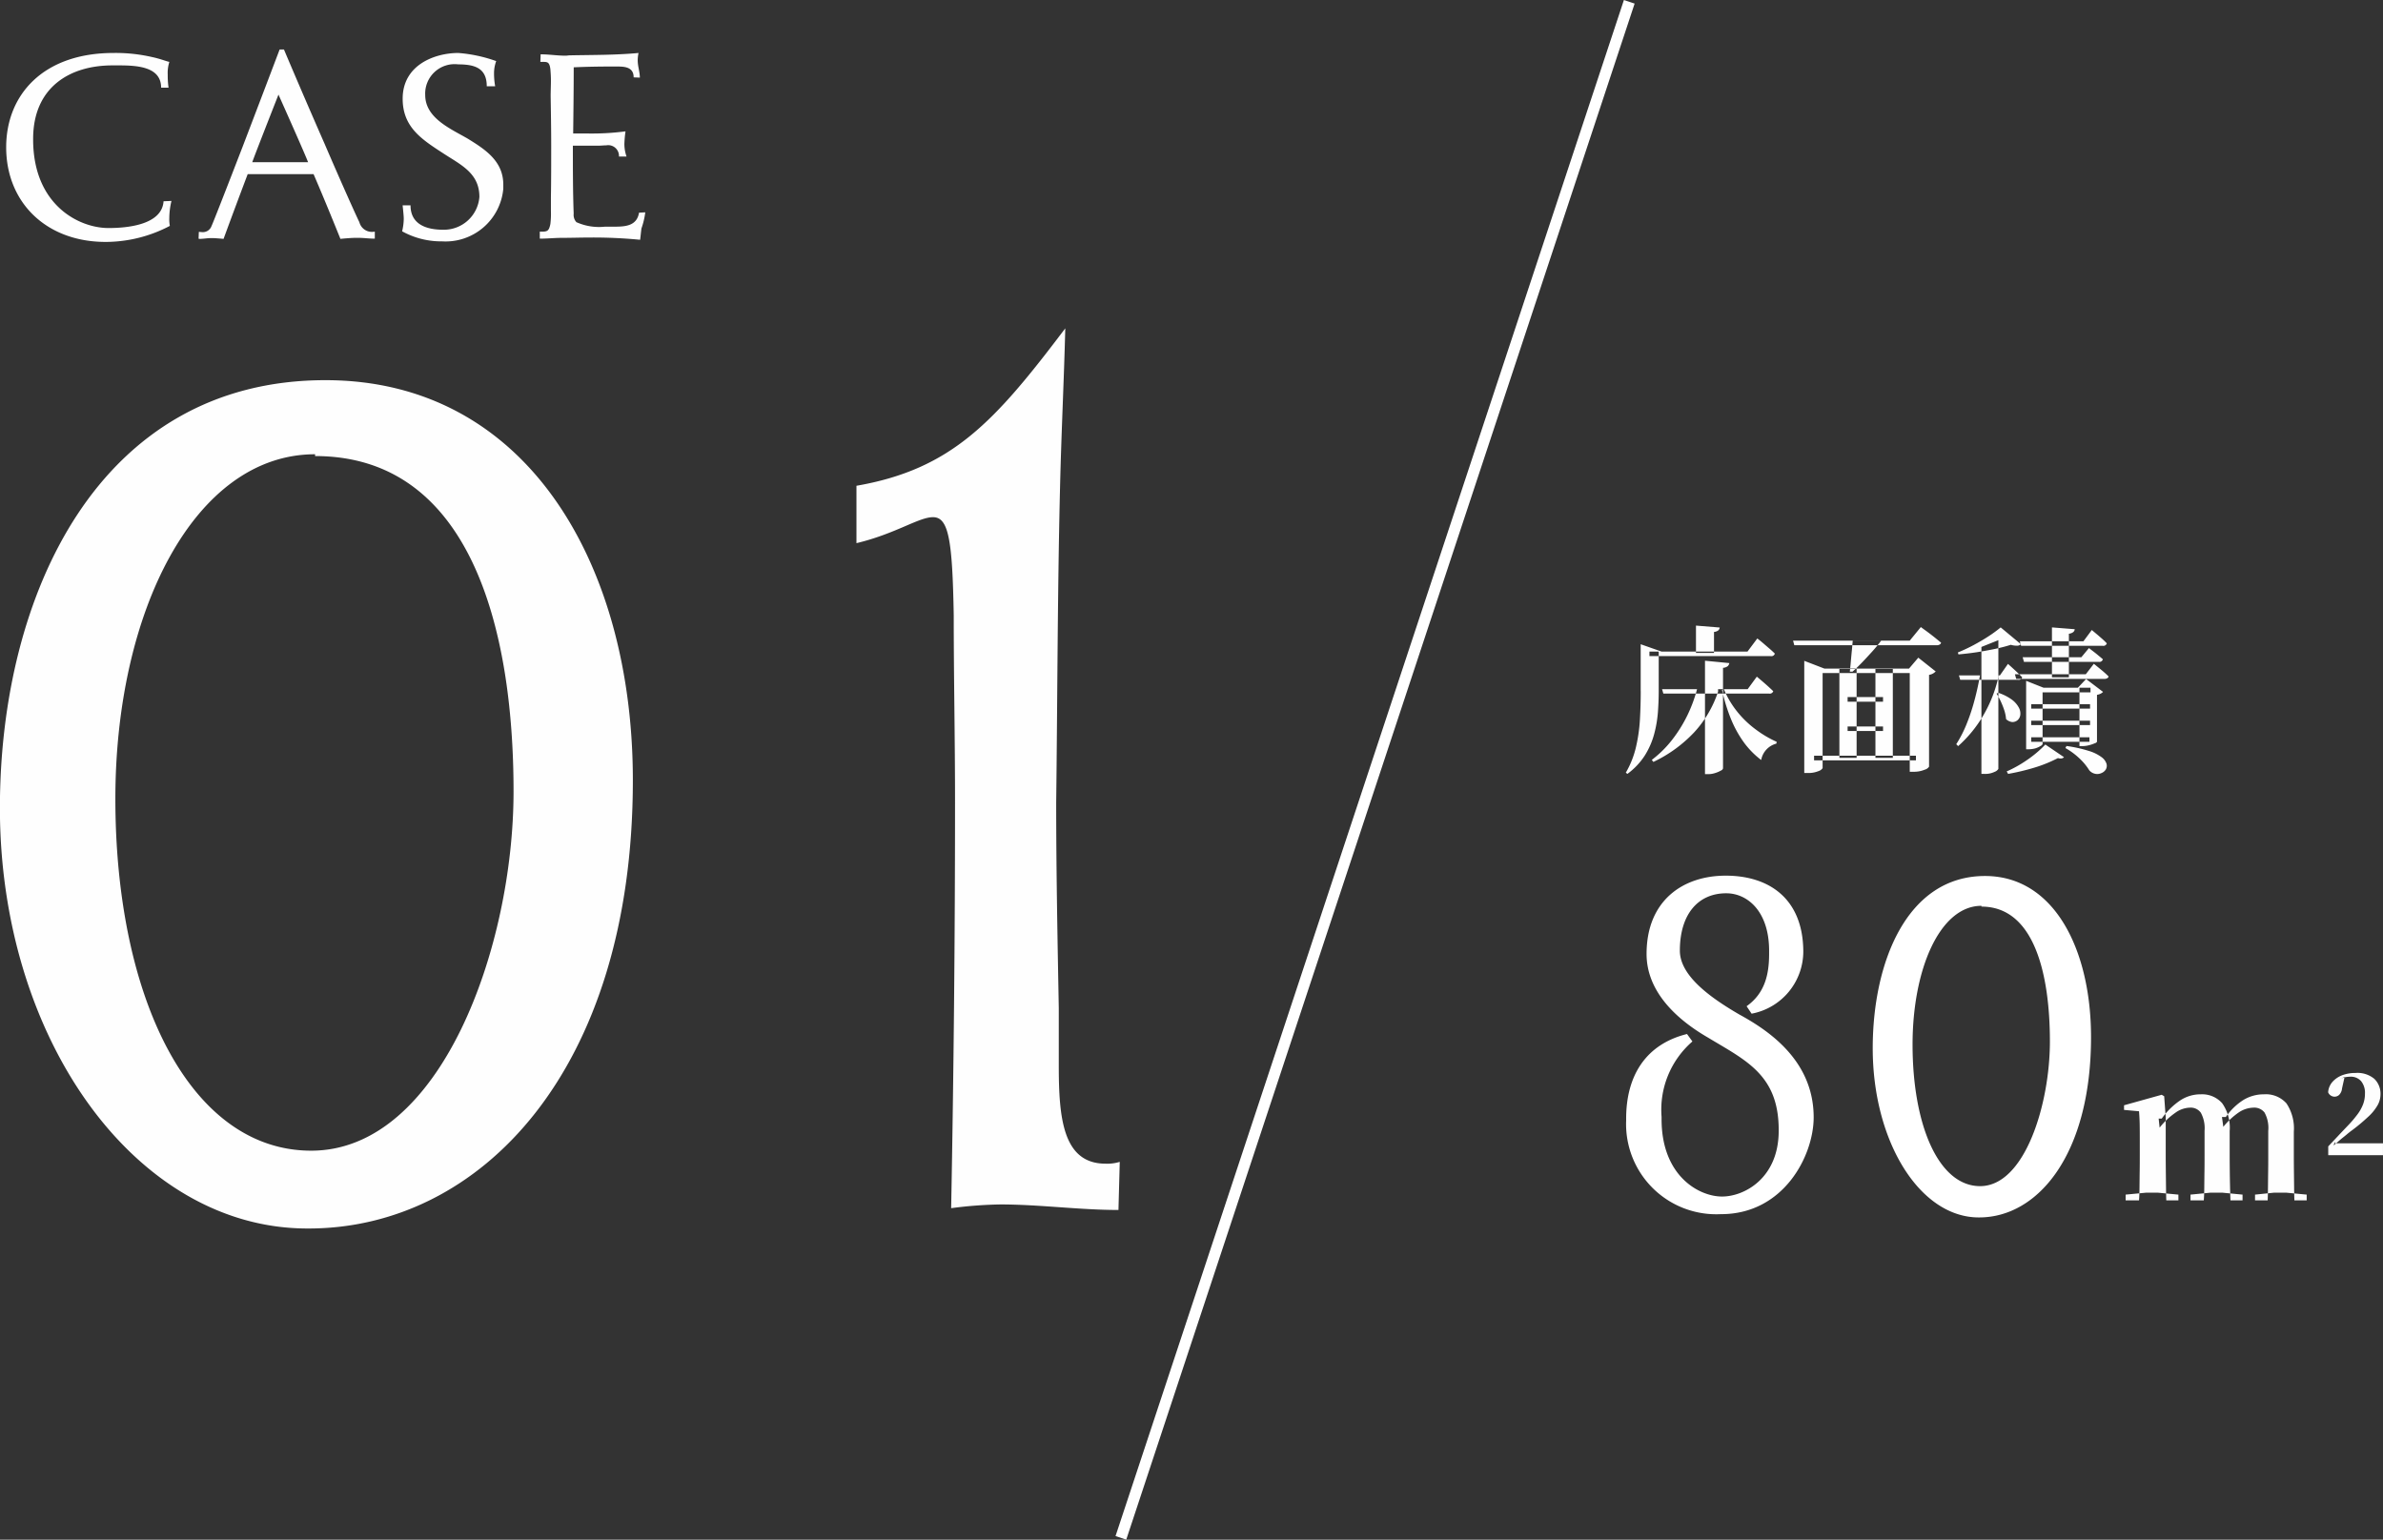 <svg id="case01_num.svg" xmlns="http://www.w3.org/2000/svg" width="210.938" height="136.32" viewBox="0 0 210.938 136.32"><rect x="0" y="0" width="210.938" height="136.32" fill="#333333" stroke="none"/><defs><style>.cls-1{fill:#fefefe;fill-rule:evenodd}</style></defs><path id="CASE_01" data-name="CASE 01" class="cls-1" d="M64.815 1313.84a3.2 3.2 0 01-.048-.69 6.594 6.594 0 01.192-1.52l-.7.03c-.144 2.11-3.264 2.37-4.872 2.37-2.64 0-6.673-2.06-6.673-7.84v-.05c0-4.61 3.288-6.51 7.009-6.51h.6c1.608 0 3.72.12 3.72 1.97h.657a7.776 7.776 0 01-.072-1.15 3.233 3.233 0 01.144-1.13c-.336-.07-.744-.26-1.536-.43a14.346 14.346 0 00-3.408-.36c-6.24 0-9.5 3.72-9.5 8.35 0 4.87 3.528 8.38 8.809 8.38a12.235 12.235 0 005.678-1.42zm16.392 1.06h.312c.48 0 .912.07 1.44.07v-.62a1.767 1.767 0 01-.312.02 1.146 1.146 0 01-1.056-.86c-.264-.53-1.584-3.46-3.1-6.99 0 0-1.752-3.98-3.576-8.3h-.381c-1.7 4.49-3.288 8.64-3.288 8.64-1.344 3.48-2.616 6.74-2.736 6.98a.819.819 0 01-.864.55c-.072 0-.168-.02-.264-.02l-.024.6a.306.306 0 00.144.02c.24 0 .648-.07.984-.07h.1s.24 0 .984.07a649.19 649.19 0 012.136-5.73h5.832c.216.5 1.056 2.45 2.376 5.73.886-.09 1.293-.09 1.293-.09zm-6.769-12.67c1.68 3.76 2.376 5.37 2.616 5.97H72.11c.216-.6.84-2.21 2.328-6v.03zm14.469 12.98a5.132 5.132 0 005.425-4.66v-.36c0-2.11-1.632-3.14-3.192-4.1-1.56-.89-3.72-1.83-3.72-3.84a2.606 2.606 0 012.928-2.71c1.464 0 2.52.33 2.52 1.94h.744a6.535 6.535 0 01-.1-1.06v-.14a3.121 3.121 0 01.192-1.03 12.811 12.811 0 00-3.36-.72c-2.04 0-4.92 1.03-4.92 4.05 0 2.5 1.656 3.58 3.552 4.81 1.56 1.03 3.24 1.75 3.24 3.88a3.15 3.15 0 01-3.216 2.91c-1.488 0-2.88-.48-2.88-2.16h-.7c.1.91.1 1.15.1 1.15v.07a4.993 4.993 0 01-.144 1.08 7.138 7.138 0 003.532.89zm11.582-8.47h2.232c.264 0 .5-.03.72-.03a.951.951 0 011.129.99h.672a3.347 3.347 0 01-.192-1.11 10.049 10.049 0 01.1-1.12 23.009 23.009 0 01-3.313.19h-1.32c.024-1.95.048-3.92.048-5.86 1.08-.05 2.184-.07 3.312-.07h.577c.7 0 1.416.09 1.416.96l.552.02c-.024-.62-.192-.98-.192-1.56a3.26 3.26 0 01.072-.62c-2.017.19-4.057.17-6.073.21-.12 0-.264.03-.384.03-.744 0-1.44-.12-2.208-.12l-.024.67h.287c.36 0 .528.05.6.65.024.29.048.62.048.98 0 .48-.024.99-.024 1.39.024 1.49.048 2.93.048 4.37 0 1.56 0 3.1-.024 4.61v1.2a7.6 7.6 0 01-.048 1.15c-.12.58-.24.68-.744.68h-.194v.62c.672 0 1.32-.07 1.968-.07.84 0 1.68-.03 2.52-.03a42.736 42.736 0 014.393.2c.048-.34.072-.68.12-1.01a6.782 6.782 0 00.336-1.42l-.552.03c-.192 1.17-1.2 1.24-2.184 1.24h-.841a4.894 4.894 0 01-2.52-.4.953.953 0 01-.24-.75c-.072-1.99-.072-4.01-.072-6.02zM77.1 1402.61c15.154 0 28.7-13.94 28.7-39.69 0-19.02-9.3-35.42-27.21-35.42-20.091 0-28.817 19.02-28.817 37.88 0 20.5 12.055 37.23 27.209 37.23h.118zm.574-68.39c13.662 0 17.565 15.09 17.565 29.69 0 13.77-6.429 31.81-17.91 31.81-10.677 0-17.336-13.45-17.336-31.16 0-16.56 7-30.5 17.68-30.5v.16zm56.3 66.59a37.66 37.66 0 014.362-.33c3.444 0 7 .49 10.448.49l.115-4.26a3.751 3.751 0 01-1.263.16c-3.789 0-4.134-4.1-4.134-8.69v-5.09c-.114-6.23-.229-12.13-.229-18.2.115-9.35.115-18.7.344-28.04.115-4.76.345-9.35.46-13.94-6.2 8.2-9.989 12.46-18.484 13.94v5.08c3.444-.82 5.51-2.3 6.773-2.3 1.378 0 1.722 1.97 1.837 8.7 0 5.41.115 10.98.115 16.4.001 11.97-.118 24.1-.343 36.08z" transform="translate(-49.781 -1293.84)"/><path id="_80" data-name="80" d="M202.132 1401.34c5.534 0 8.191-5.17 8.191-8.57 0-4.96-3.874-7.63-6.568-9.1-2.619-1.52-5.276-3.45-5.276-5.66 0-3.28 1.661-5.08 4.1-5.08 1.918 0 3.8 1.64 3.8 5.08v.29c0 1.8-.369 3.48-1.992 4.63l.442.66a5.609 5.609 0 004.576-5.54c-.037-4.71-3.1-6.68-6.863-6.68-3.8 0-7.01 2.21-7.01 6.93 0 3.32 2.619 5.78 5.46 7.42 3.321 2.01 6.236 3.28 6.236 8.16v.08c0 4.18-3.026 5.82-5.018 5.82-2.029 0-5.313-1.8-5.35-6.76v-.29a7.992 7.992 0 012.73-6.68l-.479-.66c-3.616.9-5.387 3.65-5.387 7.5v.17a7.983 7.983 0 008.375 8.28h.037zm22.843.29c5.227 0 9.9-5.61 9.9-15.97 0-7.66-3.208-14.26-9.385-14.26-6.929 0-9.939 7.66-9.939 15.25 0 8.25 4.158 14.98 9.385 14.98h.039zm.2-27.52c4.712 0 6.059 6.07 6.059 11.95 0 5.54-2.218 12.8-6.177 12.8-3.683 0-5.98-5.41-5.98-12.54 0-6.67 2.416-12.28 6.1-12.28v.07z" transform="translate(-49.781 -1293.84)" fill="#fff" fill-rule="evenodd"/><path id="シェイプ_1" data-name="シェイプ 1" d="M144.219.16l-45 136" fill="none" stroke="#fff" stroke-width="1" fill-rule="evenodd"/><path id="床面積" class="cls-1" d="M197.017 1355.25h9.352a.332.332 0 00.378-.21q-.2-.195-.448-.42t-.476-.42c-.149-.13-.327-.28-.532-.45l-.812 1.11h-7.574zm2.114 1.95a12.285 12.285 0 01-1.344 2.15 9.718 9.718 0 01-1.792 1.77l.14.18a12 12 0 003.619-2.63 9.887 9.887 0 002.107-3.59v-.22H200a12.654 12.654 0 01-.869 2.34zm1.568 5.18h.294a1.813 1.813 0 00.616-.1 2.151 2.151 0 00.49-.21.3.3 0 00.2-.2v-8.9a.8.8 0 00.42-.15.534.534 0 00.14-.27l-2.156-.21v10.04zm1.512-7.45a15.764 15.764 0 00.8 2.59 9.947 9.947 0 001.148 2.07 7.5 7.5 0 001.519 1.54 1.826 1.826 0 011.344-1.45l.028-.16a9.479 9.479 0 01-1.834-1.08 8.734 8.734 0 01-1.652-1.58 8.263 8.263 0 01-1.19-2zm-2.31-3.28h1.6v-1.86a.714.714 0 00.385-.14.413.413 0 00.119-.25l-2.1-.17v2.42zm-4.116.28h10.724a.317.317 0 00.378-.22c-.14-.14-.3-.29-.476-.44s-.348-.3-.511-.44-.352-.3-.567-.46l-.868 1.16h-8.68v.4zm-.77 3.11c0 .81-.023 1.64-.07 2.48a14.3 14.3 0 01-.35 2.46 8.147 8.147 0 01-.9 2.27l.14.11a6.165 6.165 0 001.554-1.65 6.991 6.991 0 00.819-1.89 10.552 10.552 0 00.329-1.94c.047-.65.07-1.26.07-1.84v-3.51h.252l-1.848-.65v4.16zm13.594-4.07h12.6a.514.514 0 00.259-.06.232.232 0 00.133-.17c-.177-.14-.366-.3-.567-.46s-.394-.31-.581-.45-.4-.29-.644-.47l-.98 1.2H208.5zm.882 11.31h.294a2.35 2.35 0 00.973-.17.677.677 0 00.357-.26v-8.42h7.714v8.74h.294a2.467 2.467 0 001.022-.18.673.673 0 00.392-.27v-8.13a1 1 0 00.371-.13 1.242 1.242 0 00.217-.17l-1.54-1.22-.826.97h-7.476l-1.792-.69v9.93zm3.836-6.31h3.136v-.41h-3.136v.41zm0 2.59h3.136v-.4h-3.136v.4zm-2.968 2.6h9.016v-.41h-9.016v.41zm3.339-9.68q-.05.51-.091.99c-.028.33-.056.6-.084.84h.238q.391-.345.84-.81c.3-.31.6-.64.9-.97s.565-.66.8-.97h-2.52c-.025.27-.05.58-.081.92zm-1.1 9.46h1.526v-7.87H212.6v7.87zm3.192 0h1.54v-7.87h-1.54v7.87zm12.894-9.92h7.224a.318.318 0 00.364-.22 6.938 6.938 0 00-.553-.52c-.21-.19-.469-.4-.777-.66l-.742 1h-5.628zm.252 1.42h6.622a.311.311 0 00.364-.23c-.159-.14-.334-.28-.525-.44s-.427-.33-.707-.55l-.672.81h-5.194zm-.686 1.51h7.812a.486.486 0 00.245-.06.2.2 0 00.119-.16c-.159-.16-.341-.33-.546-.5s-.457-.38-.756-.62l-.714.93h-6.272zm3.164-.14h1.5v-3.86a.754.754 0 00.392-.15.374.374 0 00.126-.25l-2.016-.16v4.42zm-2.282 6.37h.21a2.317 2.317 0 00.6-.08 1.884 1.884 0 00.462-.21.353.353 0 00.182-.17v-4.58h4.242v-.41h-4.158l-1.54-.61v6.06zm4.718-.28h.25a2.253 2.253 0 00.56-.07 2.942 2.942 0 00.518-.17.377.377 0 00.224-.14v-4.16a1.037 1.037 0 00.336-.11.765.765 0 00.2-.15l-1.5-1.14-.728.77h.14v5.17zm-4.27-3.32h5.208v-.39h-5.208v.39zm0 1.46h5.208v-.39h-5.208v.39zm0 1.48h5.152v-.4h-5.152v.4zm3.024.55a6.319 6.319 0 011.33 1 5.077 5.077 0 01.784.97.92.92 0 00.518.31.87.87 0 00.553-.06.815.815 0 00.392-.32.655.655 0 00.063-.51 1.169 1.169 0 00-.434-.58 3.618 3.618 0 00-1.12-.55 11.659 11.659 0 00-1.988-.44zm-3.367 1.04a10.591 10.591 0 01-1.827 1.03l.126.22a19.825 19.825 0 002.275-.54 12.138 12.138 0 002.135-.86.7.7 0 00.336.03.389.389 0 00.2-.11l-1.652-1.12a9.987 9.987 0 01-1.592 1.35zm-5.943-7.08h5.124a.318.318 0 00.364-.22c-.149-.16-.324-.33-.525-.52s-.446-.41-.735-.67l-.714 1.02h-3.626zm1.281 1.75a17.372 17.372 0 01-.693 2.11 10.637 10.637 0 01-.938 1.84l.168.17a11.2 11.2 0 002.226-2.72 11.78 11.78 0 001.316-3.31v-.23h-1.61c-.12.7-.277 1.42-.468 2.14zm.595 6.58h.266a1.9 1.9 0 00.9-.18.646.646 0 00.336-.26v-11.4l-1.5.6v11.24zm1.344-7.11a6.543 6.543 0 01.371.69 7.027 7.027 0 01.308.78 3.265 3.265 0 01.161.79.95.95 0 00.553.26.709.709 0 00.469-.17.746.746 0 00.238-.46 1.084 1.084 0 00-.119-.63 2.131 2.131 0 00-.595-.7 4.342 4.342 0 00-1.232-.63zm-.672-5.1c-.42.28-.87.54-1.351.8a15.139 15.139 0 01-1.407.66l.056.17c.541-.05 1.1-.11 1.666-.2s1.113-.19 1.631-.3.964-.23 1.337-.35a1.806 1.806 0 00.56.08.484.484 0 00.336-.13l-1.792-1.49a11.429 11.429 0 01-1.035.76z" transform="translate(-49.781 -1293.84)"/><path id="m2" class="cls-1" d="M242.608 1400.12v-.51l-1.8-.17h-1.071l-1.8.17v.51h4.675zm-1.071 0c-.011-.28-.02-.66-.025-1.14l-.017-1.49c-.005-.52-.009-.97-.009-1.37v-3.33l-.136-1.89-.221-.13-3.332.93v.41l1.326.12c.034.42.054.82.06 1.19s.008.85.008 1.41v1.29c0 .4 0 .86-.008 1.37s-.012 1.01-.017 1.49-.02.86-.043 1.14h2.414zm6.749 0v-.51l-1.768-.17h-1.088l-1.751.17v.51h4.607zm-1.071 0a106.652 106.652 0 01-.059-2.61c-.005-.52-.009-.98-.009-1.39v-2.14a3.756 3.756 0 00-.663-2.46 2.367 2.367 0 00-1.9-.79 3.246 3.246 0 00-1.861.57 6.382 6.382 0 00-1.59 1.58h-.272l.085.8a6.414 6.414 0 011.369-1.3 2.3 2.3 0 011.317-.47 1.1 1.1 0 01.969.46 2.883 2.883 0 01.323 1.59v2.16c0 .41 0 .87-.008 1.39s-.012 1.01-.017 1.48-.02.85-.043 1.13h2.363zm6.749 0v-.51l-1.785-.17h-1.122l-1.666.17v.51h4.573zm-1.088 0c-.011-.28-.02-.66-.025-1.13l-.017-1.48c-.005-.52-.009-.98-.009-1.39v-2.07a3.983 3.983 0 00-.654-2.52 2.442 2.442 0 00-2-.8 3.467 3.467 0 00-1.776.48 5.405 5.405 0 00-1.59 1.53h-.34l.119.87a6.418 6.418 0 011.386-1.29 2.44 2.44 0 011.283-.41 1.15 1.15 0 01.978.43 2.825 2.825 0 01.331 1.62v2.16c0 .41 0 .87-.008 1.39s-.012 1.01-.017 1.48-.015.85-.026 1.13h2.363zm7.841-4v-1.05h-4.25l-.01-.15-.11.34c.194-.17.39-.34.59-.51s.389-.31.565-.46.329-.27.455-.36a16.279 16.279 0 001.45-1.21 4.214 4.214 0 00.825-1.01 1.975 1.975 0 00.265-.97 1.826 1.826 0 00-.545-1.38 2.334 2.334 0 00-1.675-.52 3.28 3.28 0 00-1.14.19 2.217 2.217 0 00-.875.58 1.567 1.567 0 00-.4.94.588.588 0 00.225.28.609.609 0 00.345.11.616.616 0 00.395-.15.918.918 0 00.265-.58l.23-1.03-.47.24a2.348 2.348 0 01.5-.2 2.565 2.565 0 01.47-.05 1.208 1.208 0 01.955.39 1.622 1.622 0 01.345 1.11 2.655 2.655 0 01-.165.94 3.645 3.645 0 01-.51.91 10.289 10.289 0 01-.885 1.03c-.246.26-.515.54-.805.85s-.585.62-.885.94v.78h4.84z" transform="translate(-49.781 -1293.84)"/></svg>